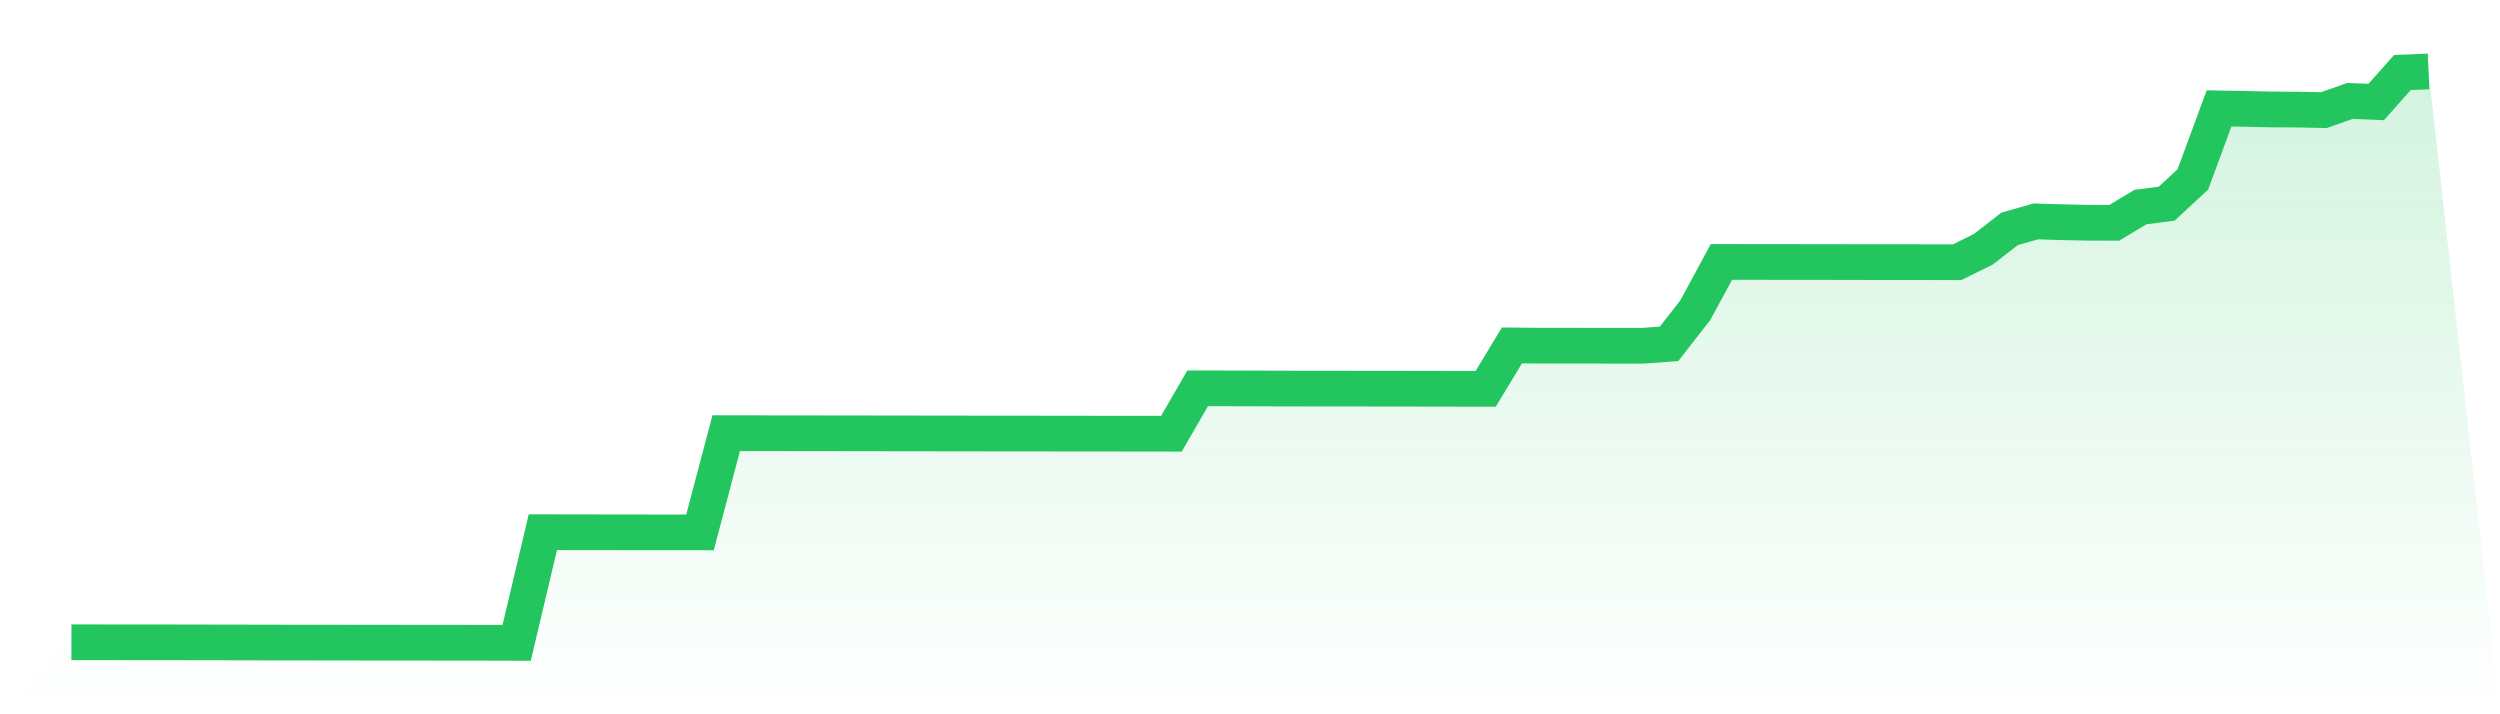 <svg viewBox="0 0 140 40" xmlns="http://www.w3.org/2000/svg">
<defs>
<linearGradient id="gradient" x1="0" x2="0" y1="0" y2="1">
<stop offset="0%" stop-color="#22c55e" stop-opacity="0.2"/>
<stop offset="100%" stop-color="#22c55e" stop-opacity="0"/>
</linearGradient>
</defs>
<path d="M4,35.966 L4,35.966 L5.467,35.968 L6.933,35.97 L8.4,35.971 L9.867,35.972 L11.333,35.975 L12.8,35.977 L14.267,35.98 L15.733,35.983 L17.2,35.984 L18.667,35.986 L20.133,35.988 L21.6,35.99 L23.067,35.991 L24.533,35.992 L26,35.994 L27.467,35.996 L28.933,36 L30.4,29.803 L31.867,29.806 L33.333,29.808 L34.8,29.81 L36.267,29.812 L37.733,29.812 L39.2,29.813 L40.667,24.257 L42.133,24.26 L43.6,24.261 L45.067,24.263 L46.533,24.265 L48,24.266 L49.467,24.269 L50.933,24.271 L52.4,24.273 L53.867,24.275 L55.333,24.277 L56.8,24.278 L58.267,24.279 L59.733,24.282 L61.2,24.283 L62.667,24.284 L64.133,24.285 L65.6,24.288 L67.067,21.747 L68.533,21.748 L70,21.752 L71.467,21.758 L72.933,21.76 L74.4,21.762 L75.867,21.763 L77.333,21.765 L78.8,21.767 L80.267,21.769 L81.733,21.772 L83.2,21.773 L84.667,19.344 L86.133,19.356 L87.6,19.358 L89.067,19.359 L90.533,19.361 L92,19.362 L93.467,19.255 L94.933,17.375 L96.4,14.668 L97.867,14.67 L99.333,14.671 L100.8,14.673 L102.267,14.674 L103.733,14.677 L105.2,14.679 L106.667,14.679 L108.133,14.682 L109.6,14.683 L111.067,13.959 L112.533,12.818 L114,12.399 L115.467,12.443 L116.933,12.474 L118.4,12.476 L119.867,11.596 L121.333,11.406 L122.8,10.046 L124.267,6.07 L125.733,6.097 L127.2,6.129 L128.667,6.137 L130.133,6.168 L131.6,5.652 L133.067,5.712 L134.533,4.062 L136,4 L140,40 L0,40 z" fill="url(#gradient)"/>
<path d="M4,35.966 L4,35.966 L5.467,35.968 L6.933,35.97 L8.4,35.971 L9.867,35.972 L11.333,35.975 L12.8,35.977 L14.267,35.98 L15.733,35.983 L17.2,35.984 L18.667,35.986 L20.133,35.988 L21.6,35.99 L23.067,35.991 L24.533,35.992 L26,35.994 L27.467,35.996 L28.933,36 L30.4,29.803 L31.867,29.806 L33.333,29.808 L34.8,29.81 L36.267,29.812 L37.733,29.812 L39.2,29.813 L40.667,24.257 L42.133,24.26 L43.6,24.261 L45.067,24.263 L46.533,24.265 L48,24.266 L49.467,24.269 L50.933,24.271 L52.4,24.273 L53.867,24.275 L55.333,24.277 L56.8,24.278 L58.267,24.279 L59.733,24.282 L61.2,24.283 L62.667,24.284 L64.133,24.285 L65.6,24.288 L67.067,21.747 L68.533,21.748 L70,21.752 L71.467,21.758 L72.933,21.76 L74.4,21.762 L75.867,21.763 L77.333,21.765 L78.8,21.767 L80.267,21.769 L81.733,21.772 L83.2,21.773 L84.667,19.344 L86.133,19.356 L87.6,19.358 L89.067,19.359 L90.533,19.361 L92,19.362 L93.467,19.255 L94.933,17.375 L96.4,14.668 L97.867,14.67 L99.333,14.671 L100.8,14.673 L102.267,14.674 L103.733,14.677 L105.2,14.679 L106.667,14.679 L108.133,14.682 L109.6,14.683 L111.067,13.959 L112.533,12.818 L114,12.399 L115.467,12.443 L116.933,12.474 L118.4,12.476 L119.867,11.596 L121.333,11.406 L122.8,10.046 L124.267,6.07 L125.733,6.097 L127.2,6.129 L128.667,6.137 L130.133,6.168 L131.6,5.652 L133.067,5.712 L134.533,4.062 L136,4" fill="none" stroke="#22c55e" stroke-width="2"/>
</svg>